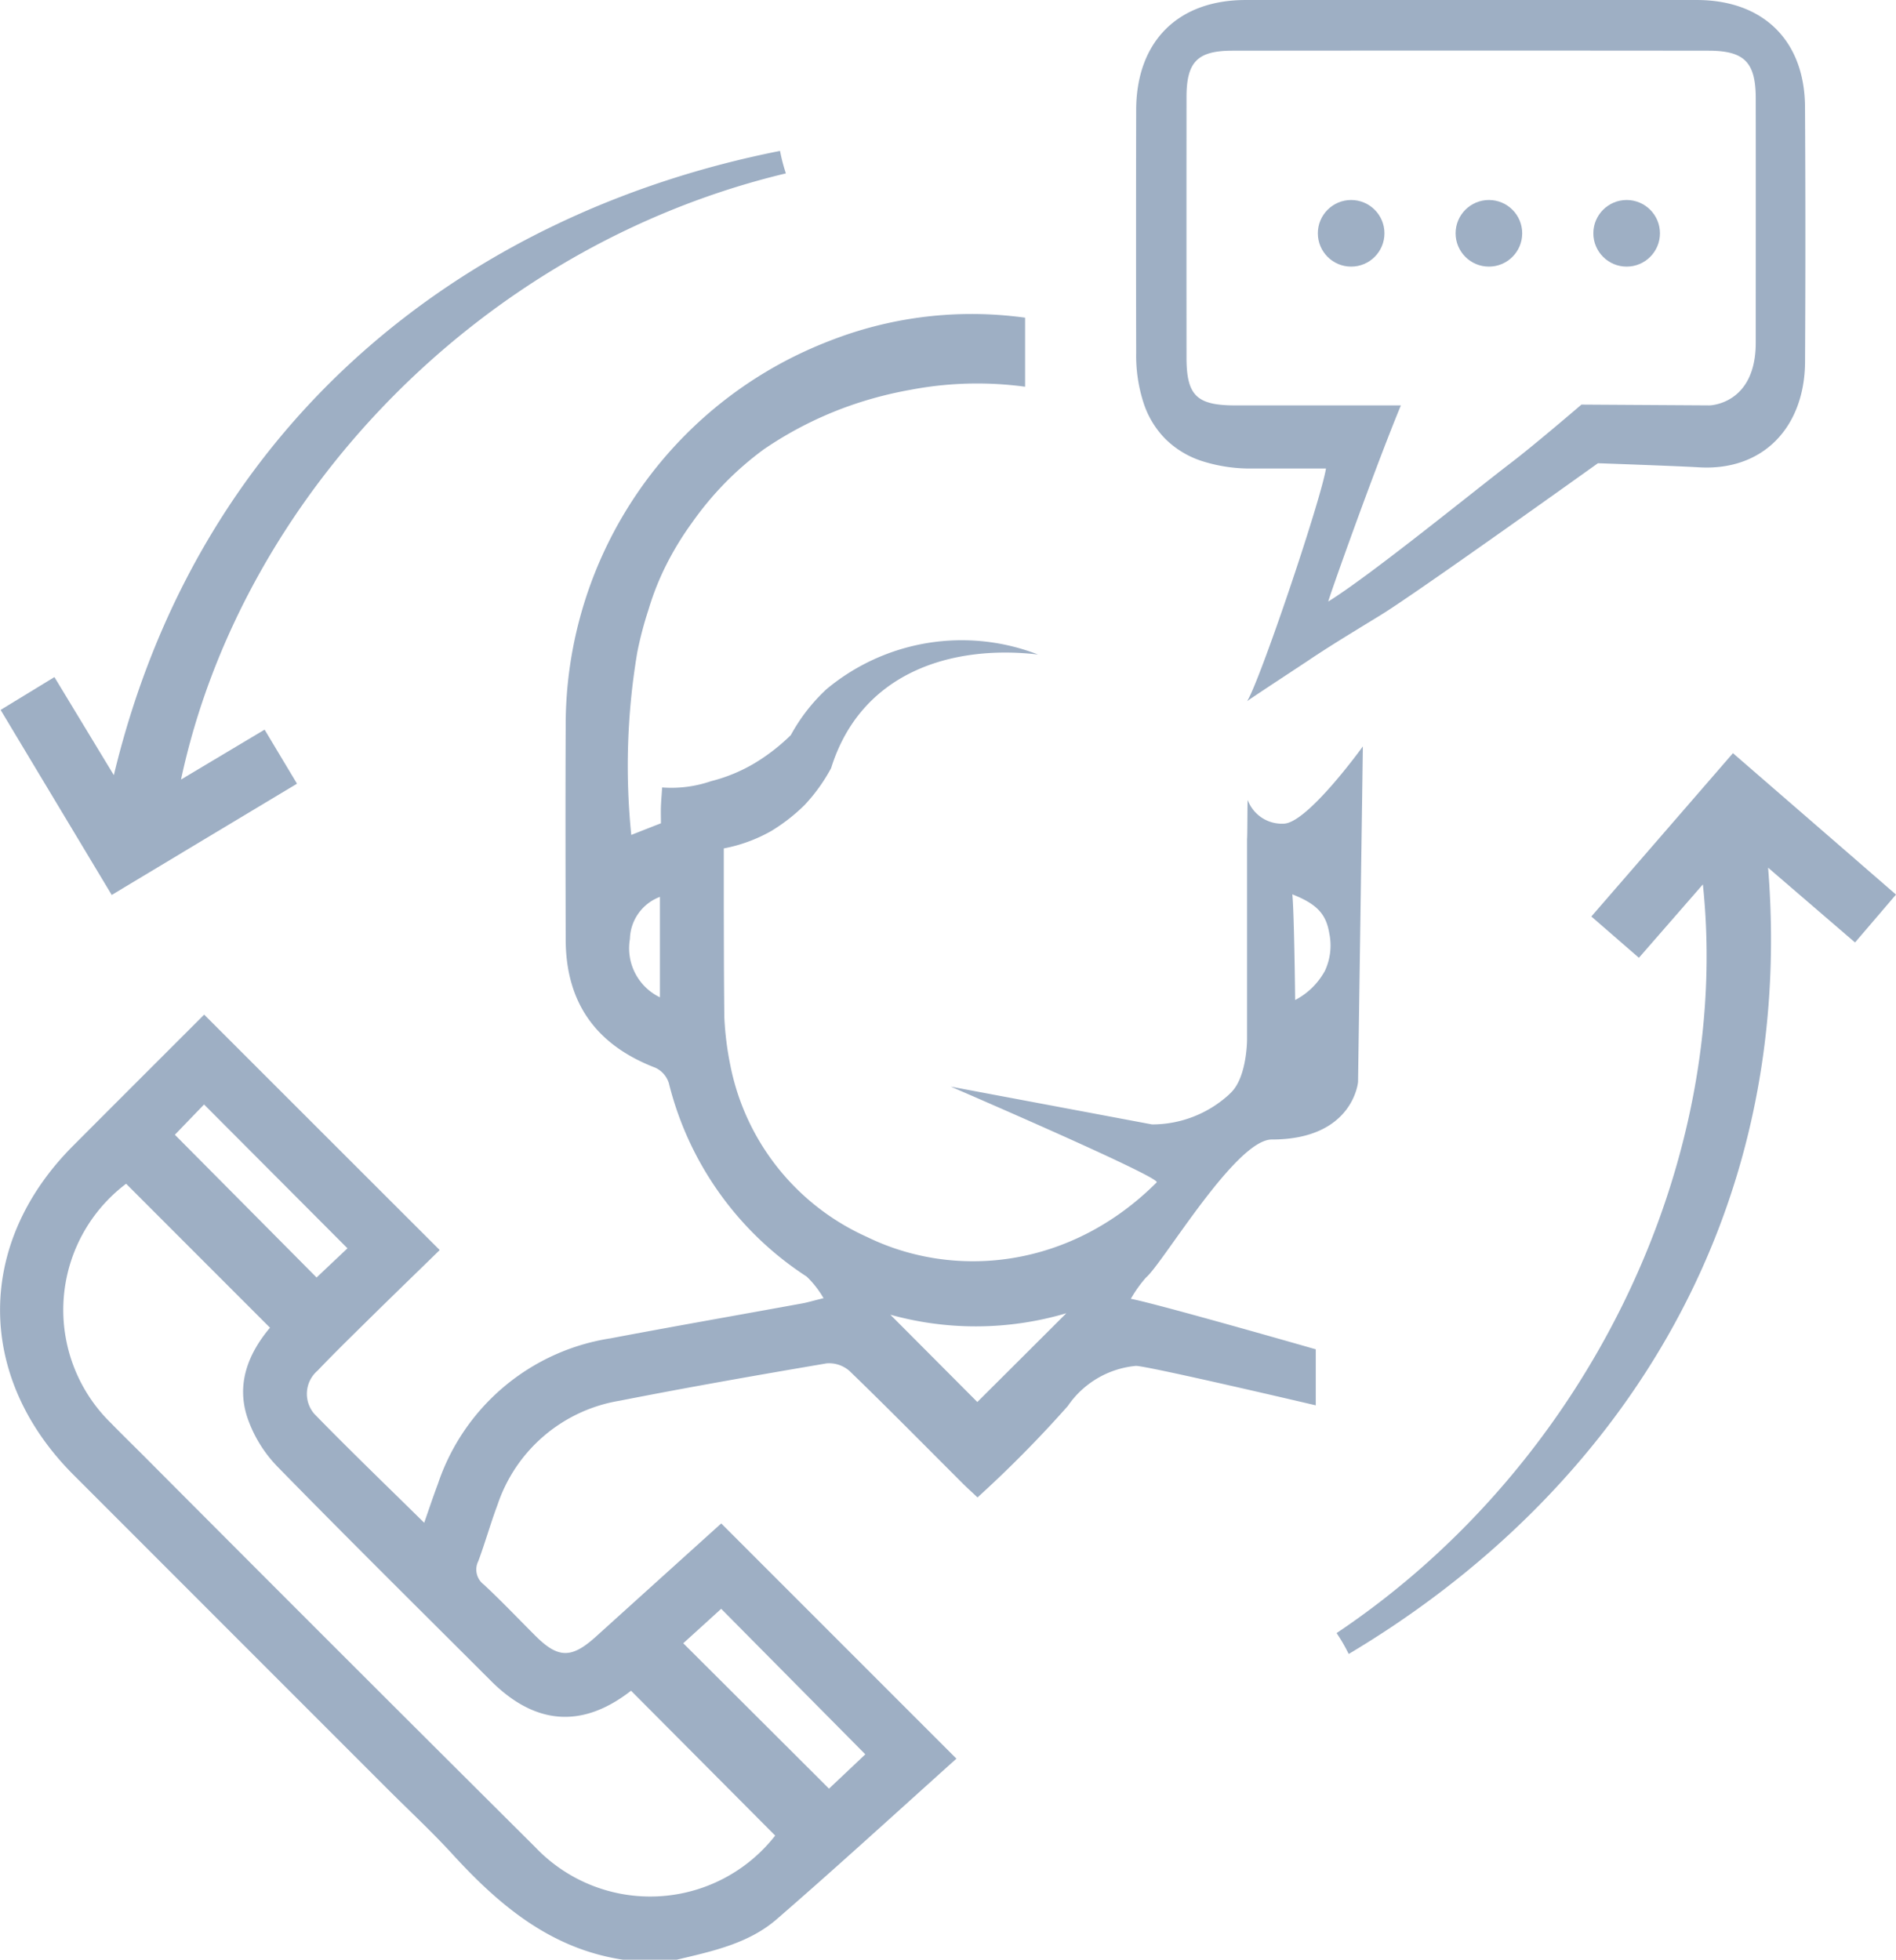 <svg xmlns="http://www.w3.org/2000/svg" width="140.066" height="144.75" viewBox="0 0 140.066 144.75">
  <g id="Group_1602" data-name="Group 1602" transform="translate(0)">
    <g id="Group_1601" data-name="Group 1601" transform="translate(0 0)">
      <path id="Path_12205" data-name="Path 12205" d="M1032.271,243.737s-4.094,5.688-5.856,5.707a2.694,2.694,0,0,1-2.649-1.743c-.029.005-.02,2.836-.049,2.841V265.39s0,2.734-1.171,3.9c-.1.1-.2.2-.31.292a8.419,8.419,0,0,1-5.54,2.076l-14.869-2.792s15.578,6.707,15.214,7.072c-6.372,6.372-14.923,7.2-21.417,4.024a17.633,17.633,0,0,1-10.083-12.687,22.749,22.749,0,0,1-.441-3.546c-.016-1.574-.027-3.108-.031-4.639s-.008-3.058-.008-4.62v-3.2a11.375,11.375,0,0,0,3.518-1.292,13.291,13.291,0,0,0,2.456-1.918,12.9,12.9,0,0,0,1.952-2.714c2.195-7.037,8.822-9.142,15.281-8.4a15.6,15.6,0,0,0-15.632,2.574,13.331,13.331,0,0,0-2.624,3.382,14.509,14.509,0,0,1-2.66,2.066,12.039,12.039,0,0,1-3.229,1.335,9.014,9.014,0,0,1-3.616.465c-.039.57-.074.976-.09,1.386s0,.84,0,1.261c-.773.3-1.465.574-2.191.859a50.461,50.461,0,0,1,.441-13.473,26.8,26.8,0,0,1,.832-3.167,20.122,20.122,0,0,1,1.324-3.331,22.478,22.478,0,0,1,1.867-3.058,23.781,23.781,0,0,1,2.457-2.964,23.54,23.54,0,0,1,2.859-2.48,27.419,27.419,0,0,1,7.048-3.46,28.617,28.617,0,0,1,3.784-.941,26.24,26.24,0,0,1,7.47-.348c.336.032.675.07,1.011.117v-5.1c-.3-.043-.6-.078-.906-.109a28.7,28.7,0,0,0-13.48,1.8,31.227,31.227,0,0,0-3.366,1.527,30.413,30.413,0,0,0-16.186,26.988c-.024,5.241-.012,10.477,0,15.714.008,4.67,2.233,7.8,6.635,9.485A1.878,1.878,0,0,1,981,268.6a23.884,23.884,0,0,0,10.188,14.3,7.179,7.179,0,0,1,1.242,1.593c-.82.2-1.179.312-1.542.379-4.729.863-9.466,1.691-14.187,2.585a16.032,16.032,0,0,0-12.762,10.758c-.344.914-.652,1.839-1.011,2.866-2.784-2.745-5.495-5.35-8.115-8.04a2.26,2.26,0,0,1,.242-3.2c1.269-1.331,2.589-2.616,3.9-3.909,1.738-1.711,3.491-3.405,5.12-4.995-5.908-5.9-11.629-11.618-17.4-17.389-3.178,3.179-6.451,6.444-9.712,9.716-7.177,7.209-7.154,17.061.055,24.274q11.61,11.616,23.223,23.227c1.6,1.6,3.265,3.144,4.791,4.811,3.468,3.792,7.279,6.982,12.586,7.779h3.963c2.616-.621,5.307-1.187,7.384-2.987,4.37-3.788,8.638-7.693,13.281-11.864l-17.374-17.374c-3.171,2.862-6.221,5.616-9.267,8.369-1.8,1.624-2.78,1.605-4.463-.07-1.269-1.265-2.5-2.569-3.815-3.788a1.385,1.385,0,0,1-.4-1.73c.508-1.367.9-2.776,1.414-4.143a11.473,11.473,0,0,1,9.021-7.7c5.088-1,10.192-1.894,15.3-2.761a2.281,2.281,0,0,1,1.695.57c2.816,2.722,5.565,5.514,8.334,8.279.332.332.68.644,1.113,1.054a87.418,87.418,0,0,0,6.666-6.748,6.862,6.862,0,0,1,5.022-2.968c.691-.047,13.3,2.913,13.3,2.913v-4.139s-11.754-3.374-13.66-3.729a9.191,9.191,0,0,1,1.125-1.578c1.257-1.066,6.614-10.189,9.287-10.189,6.018,0,6.372-4.248,6.372-4.248S1032.276,243.811,1032.271,243.737Zm-51.928,18.532a4.023,4.023,0,0,1-2.218-4.307,3.415,3.415,0,0,1,2.218-3.112Zm-33.677,7.915c3.553,3.565,7.06,7.08,10.594,10.626-.652.613-1.484,1.4-2.281,2.155-3.409-3.436-6.916-6.966-10.469-10.544C945.264,271.638,946.01,270.865,946.666,270.185Zm38.2,37.25c3.577,3.612,7.056,7.123,10.649,10.751-.8.761-1.745,1.652-2.683,2.534-3.616-3.608-7.115-7.1-10.766-10.739C982.956,309.177,983.936,308.283,984.869,307.435Zm-17.01,5.323c3.3,3.3,6.787,3.511,10.352.73q5.325,5.348,10.649,10.7a11.716,11.716,0,0,1-17.729.851q-14.5-14.427-28.933-28.913c-.8-.8-1.609-1.589-2.4-2.4a11.678,11.678,0,0,1,1.113-17.686c3.53,3.534,7.056,7.06,10.629,10.633-1.6,1.9-2.526,4.167-1.648,6.709a9.724,9.724,0,0,0,2.183,3.538C957.284,302.25,962.587,307.49,967.859,312.758Zm35.93-20.6-6.42-6.444a23.544,23.544,0,0,0,13-.109C1008.124,287.843,1005.906,290.054,1003.789,292.163Zm25.65-31.788a5.273,5.273,0,0,1-2.166,2.1s-.07-6.514-.21-7.806c1.865.73,2.5,1.495,2.73,2.873A4.43,4.43,0,0,1,1029.439,260.375Z" transform="translate(-931.591 -188.604)" fill="#9eafc4"/>
      <path id="Path_12206" data-name="Path 12206" d="M1218.088,154.157c-.024-4.893-3.074-7.892-7.978-7.9q-16.671-.012-33.349,0c-5.01,0-8.075,3.077-8.083,8.126q-.018,8.974,0,17.944a11.332,11.332,0,0,0,.55,3.7,6.749,6.749,0,0,0,1.629,2.671,6.83,6.83,0,0,0,2.691,1.617,11.72,11.72,0,0,0,3.729.547h5.424c-.422,2.488-4.9,15.737-5.826,17.183.652-.465,4.4-2.913,4.764-3.167.922-.613,1.859-1.2,2.8-1.781q1.172-.72,2.351-1.441c2.584-1.583,16-11.184,16-11.184s5.9.207,7.432.3c4.784.3,7.841-2.98,7.869-7.783Q1218.142,163.579,1218.088,154.157Zm-3.639,17.413c0,4.571-3.411,4.629-3.411,4.629l-9.466-.058s-3.377,2.9-5.14,4.251c-2.934,2.24-10.409,8.335-13.559,10.293-.075.046,3.324-9.557,5.36-14.485-4.189,0-8.211,0-12.229,0-2.829,0-3.6-.71-3.607-3.5q-.006-9.63,0-19.251c0-2.622.8-3.449,3.395-3.449q17.583-.019,35.157,0c2.668,0,3.5.852,3.5,3.54C1214.457,159.951,1214.449,165.154,1214.449,171.569Z" transform="translate(-1084.744 -146.256)" fill="#9eafc4"/>
      <path id="Path_12207" data-name="Path 12207" d="M989.73,179.4a12.882,12.882,0,0,1-.432-1.66c-22.691,4.486-42.819,19.492-49.215,46.109-1.516-2.5-2.937-4.846-4.389-7.244-1.414.863-2.679,1.636-3.975,2.425,2.78,4.635,5.471,9.111,8.208,13.668,4.6-2.765,9.107-5.471,13.687-8.22-.836-1.394-1.582-2.636-2.394-3.991-2.042,1.218-4.01,2.394-6.174,3.686C949.476,203.442,967.009,184.833,989.73,179.4Z" transform="translate(-931.673 -166.593)" fill="#9eafc4"/>
      <path id="Path_12208" data-name="Path 12208" d="M1251.846,313.853c-4.082-3.544-8.029-6.962-12.046-10.445-3.518,4.058-6.958,8.028-10.46,12.063l3.514,3.051c1.563-1.792,3.069-3.521,4.725-5.421,2.145,20.35-8.319,42.751-27.059,55.3a12.5,12.5,0,0,1,.895,1.543c19.316-11.5,33.1-31.595,30.983-58.078,2.217,1.909,4.3,3.7,6.421,5.523C1249.9,316.133,1250.858,315.005,1251.846,313.853Z" transform="translate(-1111.78 -247.776)" fill="#9eafc4"/>
    </g>
    <ellipse id="Ellipse_154" data-name="Ellipse 154" cx="2.46" cy="2.46" rx="2.46" ry="2.46" transform="translate(97.355 14.773)" fill="#9eafc4"/>
    <ellipse id="Ellipse_155" data-name="Ellipse 155" cx="2.46" cy="2.46" rx="2.46" ry="2.46" transform="translate(107.532 14.773)" fill="#9eafc4"/>
    <ellipse id="Ellipse_156" data-name="Ellipse 156" cx="2.46" cy="2.46" rx="2.46" ry="2.46" transform="translate(117.708 14.773)" fill="#9eafc4"/>
  </g>
</svg>
